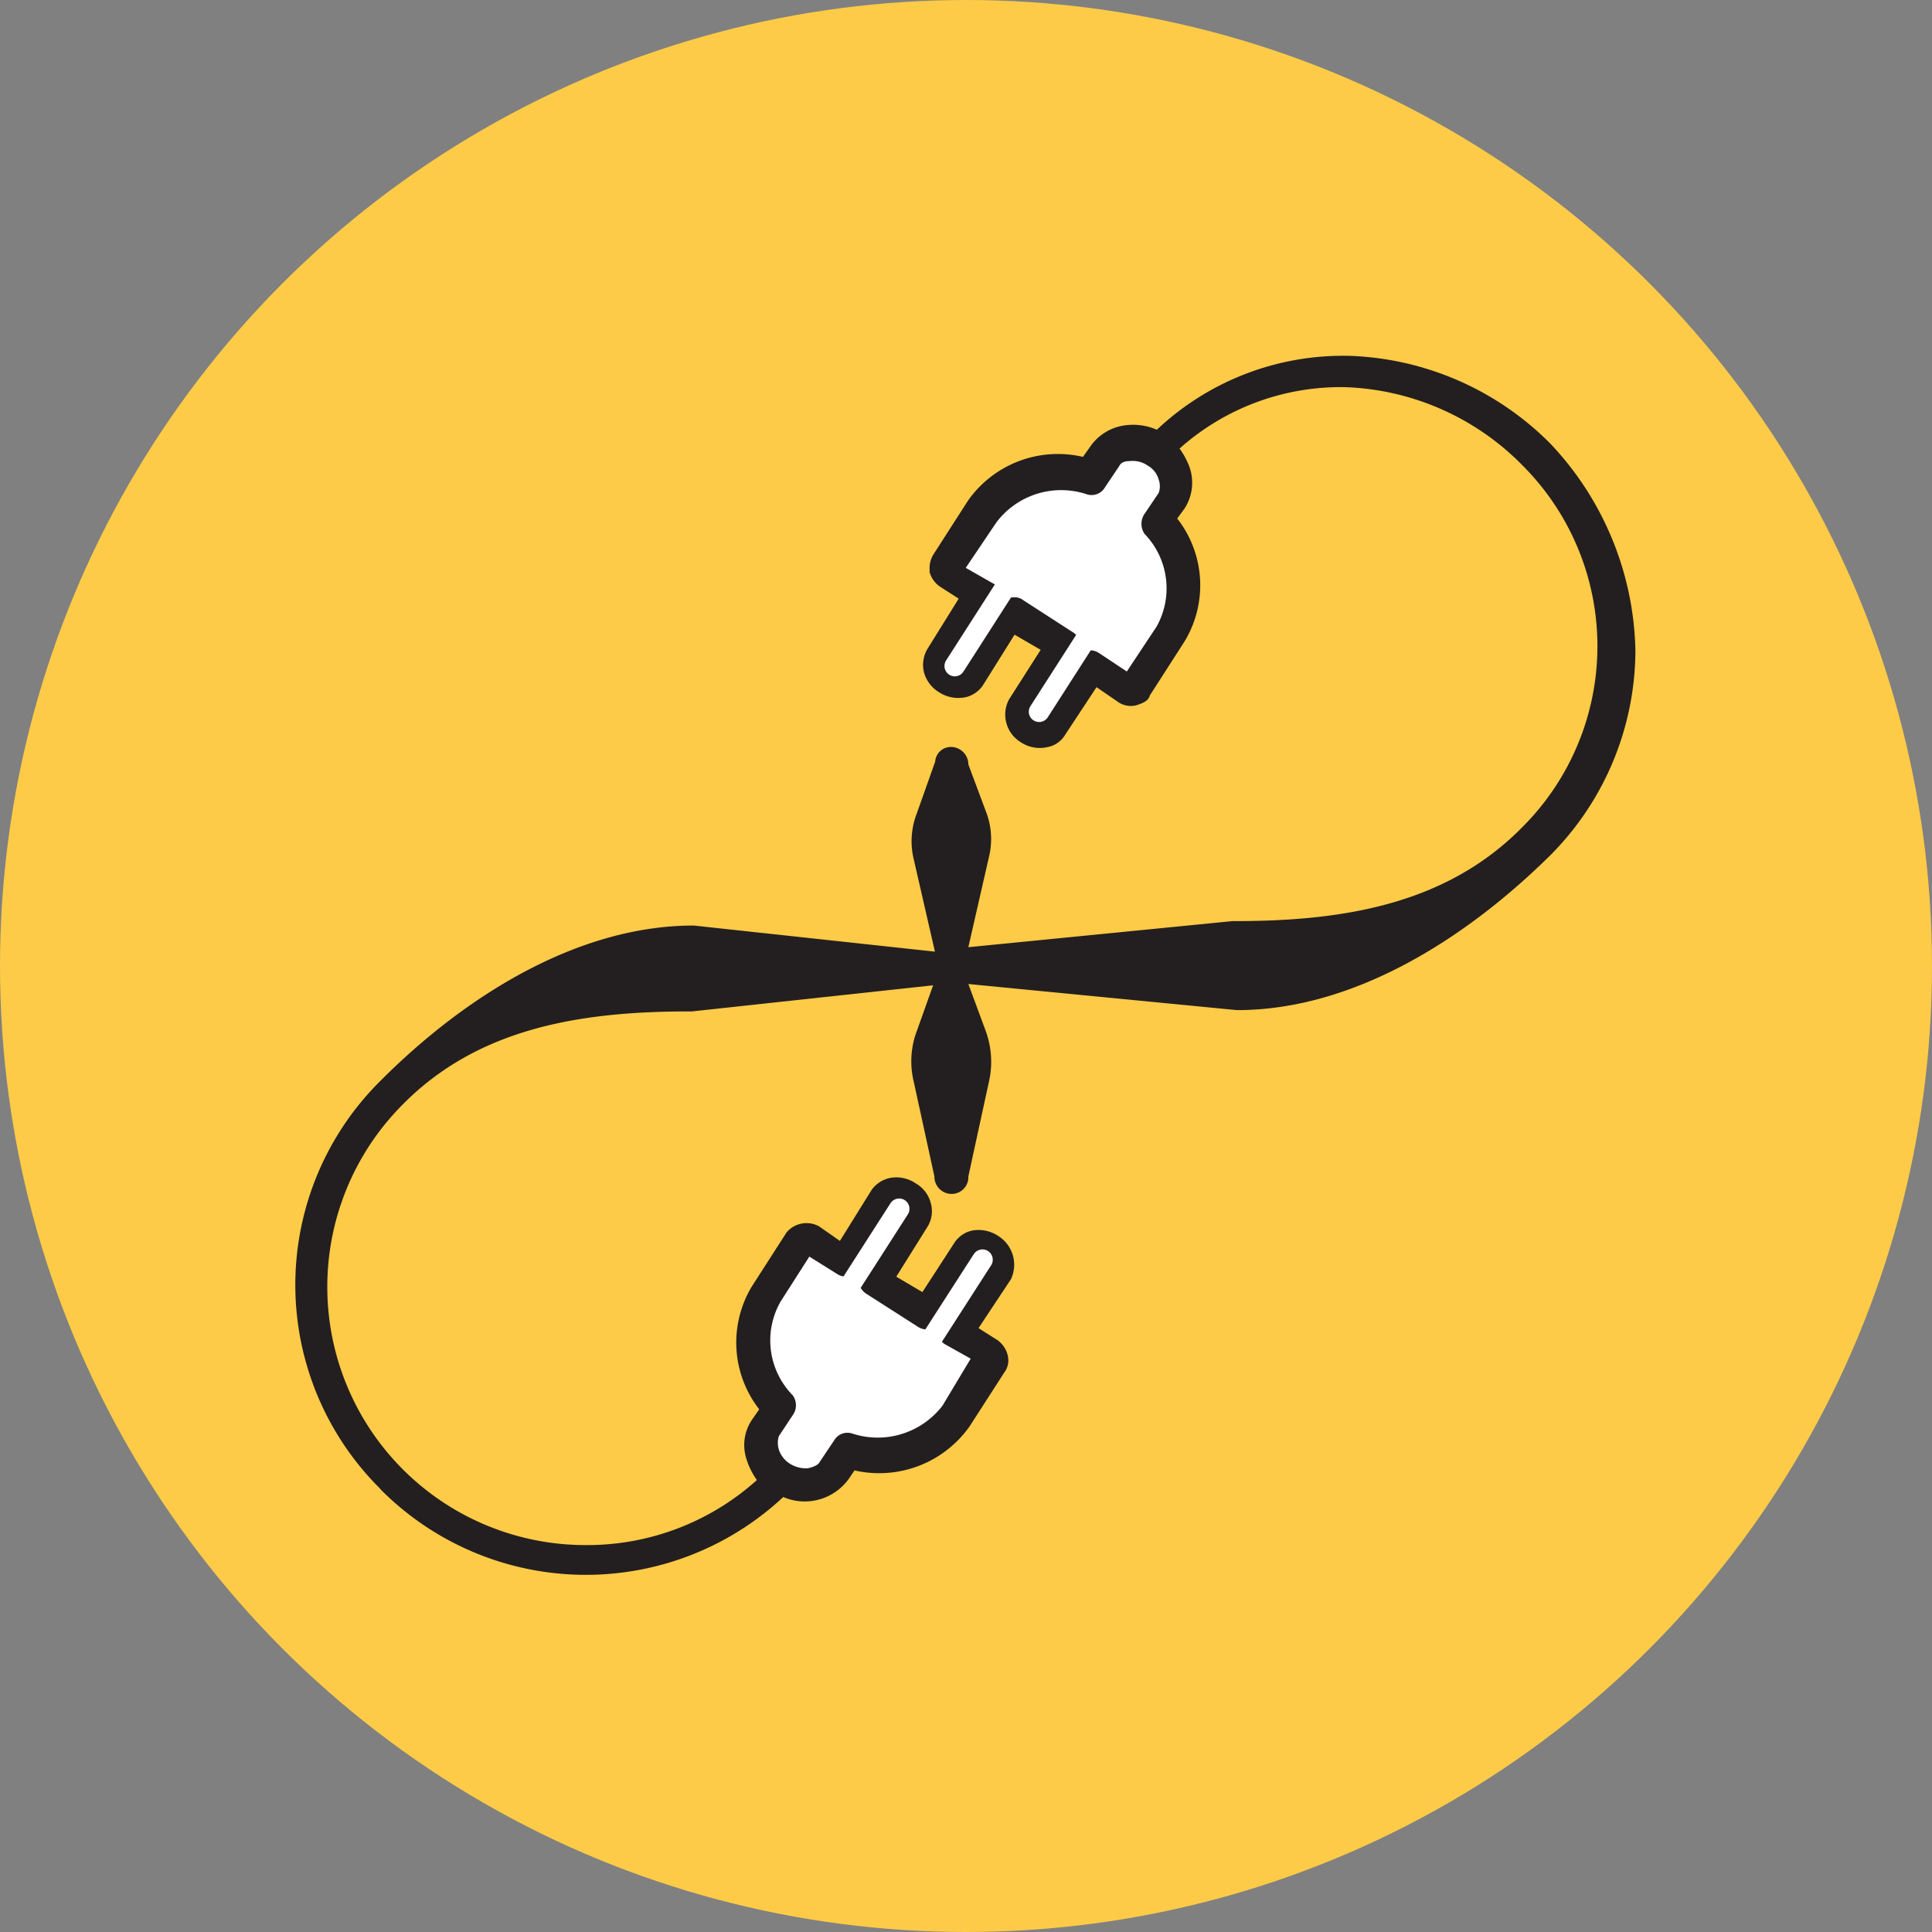 <svg xmlns="http://www.w3.org/2000/svg" width="74" height="74" viewBox="0 0 74 74"><rect x="0" y="0" width="74" height="74" fill="#808080" stroke="none"/><g id="b1764a8b-588e-4d1f-8667-af3e9d77b5b1" data-name="Calque 2"><g id="a28e6cae-46ce-4deb-b3de-7ded86396355" data-name="Calque 1"><circle cx="37" cy="37" r="37" fill="#fdcb47"/><g id="b8c970db-47ea-47e7-98e3-174ff9a78e19" data-name="ac7178bf-d792-4554-9963-1185ad6dfc2f"><polygon points="42.9 16.95 41.82 18.07 39.33 18.44 37 20.15 36.46 22.01 37.32 23.13 35.79 25.54 36.82 26.55 38.58 23.91 39.92 24.02 40.33 24.61 38.92 27.11 39.34 28.04 39.7 28.04 40.26 28.04 41.56 25.65 42.9 26.43 43.53 26.14 45.02 24.32 45.02 22.05 44.35 20.04 45.02 18.89 45.02 17.81 44.09 16.95 42.9 16.95" fill="#fff"/><polygon points="31.26 56.83 32.34 55.72 34.84 55.34 37.16 53.63 37.7 51.77 36.84 50.66 38.37 48.24 37.34 47.24 35.58 49.88 34.24 49.77 33.83 49.17 35.24 46.68 34.82 45.75 34.46 45.75 33.91 45.75 32.6 48.13 31.26 47.35 30.63 47.65 29.14 49.47 29.14 51.74 29.81 53.75 29.14 54.9 29.14 55.98 30.07 56.83 31.26 56.83" fill="#fff"/><g id="e9f51e42-6dbb-48bb-ab70-7e78a25b701e" data-name="a03dac63-4d56-4d82-8f6d-c112de45967d"><path d="M59.39,17h0a11.38,11.38,0,0,0-7.69-3.37,10.4,10.4,0,0,0-7.39,2.83,2.28,2.28,0,0,0-1.21-.17,1.92,1.92,0,0,0-1.33.8l-.29.41a4.21,4.21,0,0,0-4.4,1.67l-1.33,2.07a1,1,0,0,0-.14.62.09.09,0,0,0,0,.07,1,1,0,0,0,.41.55l.7.45-1.2,1.93a1.2,1.2,0,0,0-.13.89,1.29,1.29,0,0,0,.57.76,1.36,1.36,0,0,0,1,.2,1.09,1.09,0,0,0,.7-.48l1.2-1.92,1,.58-1.2,1.88a1.22,1.22,0,0,0-.12.9,1.24,1.24,0,0,0,.56.76,1.31,1.31,0,0,0,1,.19,1,1,0,0,0,.7-.48L42,26.32l.8.55a.86.86,0,0,0,.74.14c.19-.07.44-.14.5-.37l1.33-2.07a4.15,4.15,0,0,0-.28-4.71l.28-.38a1.82,1.82,0,0,0,.18-1.62,3,3,0,0,0-.37-.68,9.27,9.27,0,0,1,6.37-2.35,10,10,0,0,1,6.77,3,9.79,9.79,0,0,1,0,13.84l0,0c-2.94,3-6.94,3.62-11.11,3.61l-10.12,1,.79-3.46a2.89,2.89,0,0,0-.11-1.72l-.68-1.82a.67.67,0,0,0-.66-.67h0a.6.6,0,0,0-.61.56l-.71,2A2.94,2.94,0,0,0,35,32.92l.81,3.53-9.24-1c-4.49,0-8.81,2.75-12,5.95A11,11,0,0,0,14.54,57l.07.08A11.08,11.08,0,0,0,30,57.34a2.08,2.08,0,0,0,2.58-.8l.15-.22a4.24,4.24,0,0,0,4.41-1.69l1.32-2.05a.78.78,0,0,0,.15-.61,1,1,0,0,0-.42-.65l-.71-.45L38.72,49a1.3,1.3,0,0,0-.47-1.65,1.37,1.37,0,0,0-1-.22,1.09,1.09,0,0,0-.7.48l-1.22,1.88-1-.59,1.2-1.92a1.13,1.13,0,0,0,.12-.9,1.2,1.2,0,0,0-.57-.75,1.31,1.31,0,0,0-1-.21,1.14,1.14,0,0,0-.71.48l-1.2,1.93-.8-.56a1,1,0,0,0-1.24.23l-1.33,2.07a4.16,4.16,0,0,0,.28,4.71l-.25.36a1.73,1.73,0,0,0-.25,1.51,2.85,2.85,0,0,0,.41.84,9.71,9.71,0,0,1-6.53,2.49,9.89,9.89,0,0,1-7.06-16.85c2.94-3,6.94-3.6,11.1-3.59l9.24-1-.67,1.88A3.31,3.31,0,0,0,35,41.44l.79,3.62a.66.66,0,0,0,.64.67h0a.64.64,0,0,0,.66-.61v-.06l.8-3.68a3.44,3.44,0,0,0-.13-1.88l-.67-1.81,10.29,1c4.49,0,8.79-2.76,12-5.93a11.16,11.16,0,0,0,3.26-7.85A11.87,11.87,0,0,0,59.39,17ZM41.13,25.26a.73.73,0,0,0,.25-.56.61.61,0,0,0-.25-.46h0L39.21,23a.54.54,0,0,0-.38-.12.59.59,0,0,0-.52.27l-1.49,2.32h0l1.48-2.29a.65.65,0,0,0-.31-.86l-1-.57L38.17,20a3.11,3.11,0,0,1,3.45-1.07.59.59,0,0,0,.7-.26l.55-.82c.06-.12.18-.19.41-.19a1,1,0,0,1,.69.18.87.87,0,0,1,.41.53.74.74,0,0,1,0,.51l-.54.8a.68.68,0,0,0,0,.77A3,3,0,0,1,44.3,24l-1.14,1.72-1.07-.71a.62.62,0,0,0-.46-.09.64.64,0,0,0-.4.26l-1.49,2.33h-.06ZM33.07,48.59a.49.49,0,0,0-.17.55.63.63,0,0,0,.26.4l2,1.28a.62.62,0,0,0,.46.09.72.72,0,0,0,.4-.26l1.49-2.33h0L36,50.61a.65.65,0,0,0,.18.87l1,.56-1.08,1.8a3.13,3.13,0,0,1-3.45,1.07.59.59,0,0,0-.7.26l-.55.82c-.05.11-.22.2-.47.25a1.16,1.16,0,0,1-.68-.18,1,1,0,0,1-.42-.54.89.89,0,0,1,0-.51l.53-.8a.65.65,0,0,0,0-.77,3,3,0,0,1-.46-3.59L31,48.13l1.07.67a.6.6,0,0,0,.47.08.59.59,0,0,0,.39-.26l1.46-2.28h0Z" fill="#231f20"/></g></g><line x1="38.97" y1="21.77" x2="36.57" y2="25.51" fill="none" stroke="#fff" stroke-linecap="round" stroke-miterlimit="10" stroke-width="0.79"/><line x1="42.2" y1="23.52" x2="39.8" y2="27.26" fill="none" stroke="#fff" stroke-linecap="round" stroke-miterlimit="10" stroke-width="0.79"/><line x1="34.44" y1="46.3" x2="32.04" y2="50.04" fill="none" stroke="#fff" stroke-linecap="round" stroke-miterlimit="10" stroke-width="0.79"/><line x1="37.63" y1="48.25" x2="35.23" y2="51.98" fill="none" stroke="#fff" stroke-linecap="round" stroke-miterlimit="10" stroke-width="0.79"/></g></g></svg>